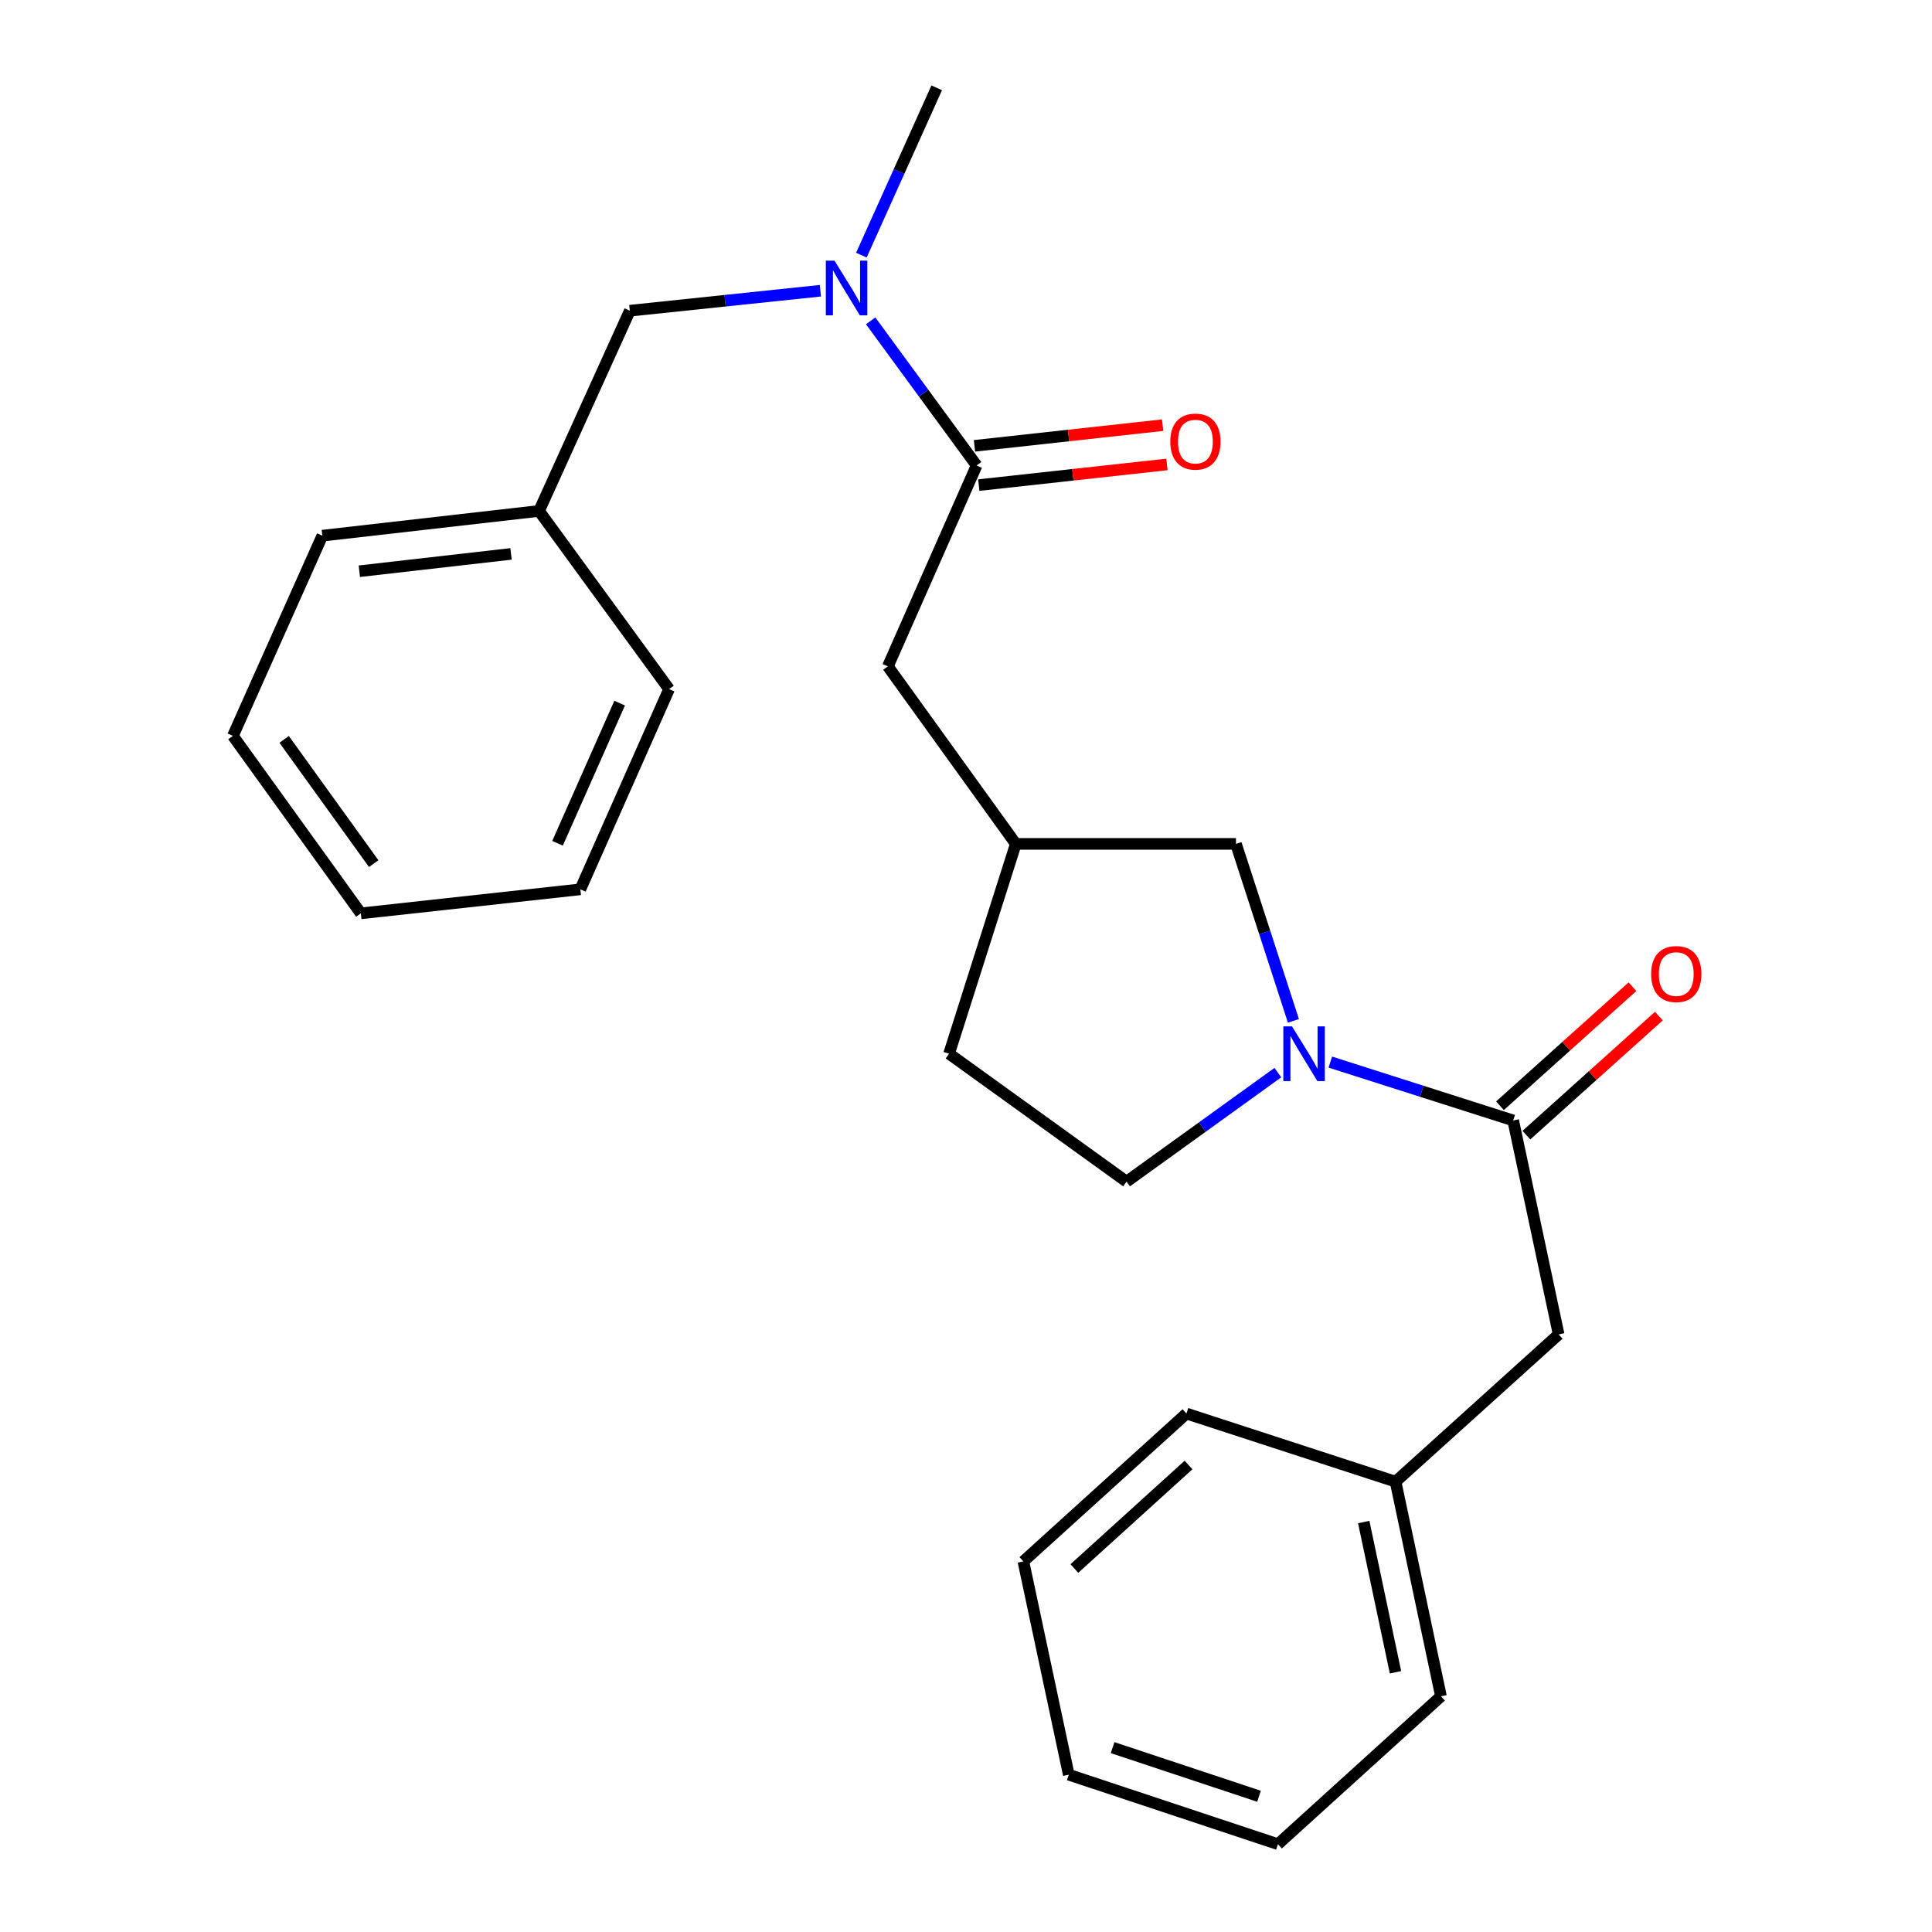 <?xml version='1.0' encoding='iso-8859-1'?>
<svg version='1.1' baseProfile='full'
              xmlns='http://www.w3.org/2000/svg'
                      xmlns:rdkit='http://www.rdkit.org/xml'
                      xmlns:xlink='http://www.w3.org/1999/xlink'
                  xml:space='preserve'
width='1000px' height='1000px' viewBox='0 0 1000 1000'>
<!-- END OF HEADER -->
<rect style='opacity:1.0;fill:#FFFFFF;stroke:none' width='1000' height='1000' x='0' y='0'> </rect>
<path class='bond-0' d='M 688.571,549.735 L 735.897,564.838' style='fill:none;fill-rule:evenodd;stroke:#0000FF;stroke-width:6px;stroke-linecap:butt;stroke-linejoin:miter;stroke-opacity:1' />
<path class='bond-0' d='M 735.897,564.838 L 783.222,579.941' style='fill:none;fill-rule:evenodd;stroke:#000000;stroke-width:6px;stroke-linecap:butt;stroke-linejoin:miter;stroke-opacity:1' />
<path class='bond-3' d='M 669.468,528.387 L 654.602,482.591' style='fill:none;fill-rule:evenodd;stroke:#0000FF;stroke-width:6px;stroke-linecap:butt;stroke-linejoin:miter;stroke-opacity:1' />
<path class='bond-3' d='M 654.602,482.591 L 639.736,436.795' style='fill:none;fill-rule:evenodd;stroke:#000000;stroke-width:6px;stroke-linecap:butt;stroke-linejoin:miter;stroke-opacity:1' />
<path class='bond-6' d='M 661.42,555.182 L 622.265,583.399' style='fill:none;fill-rule:evenodd;stroke:#0000FF;stroke-width:6px;stroke-linecap:butt;stroke-linejoin:miter;stroke-opacity:1' />
<path class='bond-6' d='M 622.265,583.399 L 583.109,611.617' style='fill:none;fill-rule:evenodd;stroke:#000000;stroke-width:6px;stroke-linecap:butt;stroke-linejoin:miter;stroke-opacity:1' />
<path class='bond-5' d='M 783.222,579.941 L 806.752,690.683' style='fill:none;fill-rule:evenodd;stroke:#000000;stroke-width:6px;stroke-linecap:butt;stroke-linejoin:miter;stroke-opacity:1' />
<path class='bond-7' d='M 790.057,587.546 L 824.341,556.737' style='fill:none;fill-rule:evenodd;stroke:#000000;stroke-width:6px;stroke-linecap:butt;stroke-linejoin:miter;stroke-opacity:1' />
<path class='bond-7' d='M 824.341,556.737 L 858.626,525.928' style='fill:none;fill-rule:evenodd;stroke:#FF0000;stroke-width:6px;stroke-linecap:butt;stroke-linejoin:miter;stroke-opacity:1' />
<path class='bond-7' d='M 776.387,572.335 L 810.672,541.526' style='fill:none;fill-rule:evenodd;stroke:#000000;stroke-width:6px;stroke-linecap:butt;stroke-linejoin:miter;stroke-opacity:1' />
<path class='bond-7' d='M 810.672,541.526 L 844.956,510.716' style='fill:none;fill-rule:evenodd;stroke:#FF0000;stroke-width:6px;stroke-linecap:butt;stroke-linejoin:miter;stroke-opacity:1' />
<path class='bond-1' d='M 505.498,240.932 L 459.563,344.914' style='fill:none;fill-rule:evenodd;stroke:#000000;stroke-width:6px;stroke-linecap:butt;stroke-linejoin:miter;stroke-opacity:1' />
<path class='bond-2' d='M 505.498,240.932 L 478.075,203.5' style='fill:none;fill-rule:evenodd;stroke:#000000;stroke-width:6px;stroke-linecap:butt;stroke-linejoin:miter;stroke-opacity:1' />
<path class='bond-2' d='M 478.075,203.5 L 450.651,166.069' style='fill:none;fill-rule:evenodd;stroke:#0000FF;stroke-width:6px;stroke-linecap:butt;stroke-linejoin:miter;stroke-opacity:1' />
<path class='bond-9' d='M 506.615,251.096 L 555.311,245.746' style='fill:none;fill-rule:evenodd;stroke:#000000;stroke-width:6px;stroke-linecap:butt;stroke-linejoin:miter;stroke-opacity:1' />
<path class='bond-9' d='M 555.311,245.746 L 604.008,240.396' style='fill:none;fill-rule:evenodd;stroke:#FF0000;stroke-width:6px;stroke-linecap:butt;stroke-linejoin:miter;stroke-opacity:1' />
<path class='bond-9' d='M 504.381,230.767 L 553.078,225.417' style='fill:none;fill-rule:evenodd;stroke:#000000;stroke-width:6px;stroke-linecap:butt;stroke-linejoin:miter;stroke-opacity:1' />
<path class='bond-9' d='M 553.078,225.417 L 601.775,220.067' style='fill:none;fill-rule:evenodd;stroke:#FF0000;stroke-width:6px;stroke-linecap:butt;stroke-linejoin:miter;stroke-opacity:1' />
<path class='bond-8' d='M 424.632,150.483 L 375.319,155.652' style='fill:none;fill-rule:evenodd;stroke:#0000FF;stroke-width:6px;stroke-linecap:butt;stroke-linejoin:miter;stroke-opacity:1' />
<path class='bond-8' d='M 375.319,155.652 L 326.007,160.821' style='fill:none;fill-rule:evenodd;stroke:#000000;stroke-width:6px;stroke-linecap:butt;stroke-linejoin:miter;stroke-opacity:1' />
<path class='bond-14' d='M 445.846,132.061 L 465.344,88.758' style='fill:none;fill-rule:evenodd;stroke:#0000FF;stroke-width:6px;stroke-linecap:butt;stroke-linejoin:miter;stroke-opacity:1' />
<path class='bond-14' d='M 465.344,88.758 L 484.843,45.455' style='fill:none;fill-rule:evenodd;stroke:#000000;stroke-width:6px;stroke-linecap:butt;stroke-linejoin:miter;stroke-opacity:1' />
<path class='bond-10' d='M 639.736,436.795 L 525.779,436.795' style='fill:none;fill-rule:evenodd;stroke:#000000;stroke-width:6px;stroke-linecap:butt;stroke-linejoin:miter;stroke-opacity:1' />
<path class='bond-4' d='M 459.563,344.914 L 525.779,436.795' style='fill:none;fill-rule:evenodd;stroke:#000000;stroke-width:6px;stroke-linecap:butt;stroke-linejoin:miter;stroke-opacity:1' />
<path class='bond-12' d='M 806.752,690.683 L 722.346,766.908' style='fill:none;fill-rule:evenodd;stroke:#000000;stroke-width:6px;stroke-linecap:butt;stroke-linejoin:miter;stroke-opacity:1' />
<path class='bond-11' d='M 583.109,611.617 L 491.239,545.401' style='fill:none;fill-rule:evenodd;stroke:#000000;stroke-width:6px;stroke-linecap:butt;stroke-linejoin:miter;stroke-opacity:1' />
<path class='bond-13' d='M 326.007,160.821 L 279.015,264.462' style='fill:none;fill-rule:evenodd;stroke:#000000;stroke-width:6px;stroke-linecap:butt;stroke-linejoin:miter;stroke-opacity:1' />
<path class='bond-25' d='M 525.779,436.795 L 491.239,545.401' style='fill:none;fill-rule:evenodd;stroke:#000000;stroke-width:6px;stroke-linecap:butt;stroke-linejoin:miter;stroke-opacity:1' />
<path class='bond-17' d='M 722.346,766.908 L 745.842,878.002' style='fill:none;fill-rule:evenodd;stroke:#000000;stroke-width:6px;stroke-linecap:butt;stroke-linejoin:miter;stroke-opacity:1' />
<path class='bond-17' d='M 705.862,787.804 L 722.31,865.57' style='fill:none;fill-rule:evenodd;stroke:#000000;stroke-width:6px;stroke-linecap:butt;stroke-linejoin:miter;stroke-opacity:1' />
<path class='bond-18' d='M 722.346,766.908 L 614.104,731.653' style='fill:none;fill-rule:evenodd;stroke:#000000;stroke-width:6px;stroke-linecap:butt;stroke-linejoin:miter;stroke-opacity:1' />
<path class='bond-15' d='M 279.015,264.462 L 166.841,277.266' style='fill:none;fill-rule:evenodd;stroke:#000000;stroke-width:6px;stroke-linecap:butt;stroke-linejoin:miter;stroke-opacity:1' />
<path class='bond-15' d='M 264.508,286.701 L 185.987,295.665' style='fill:none;fill-rule:evenodd;stroke:#000000;stroke-width:6px;stroke-linecap:butt;stroke-linejoin:miter;stroke-opacity:1' />
<path class='bond-16' d='M 279.015,264.462 L 346.321,356.673' style='fill:none;fill-rule:evenodd;stroke:#000000;stroke-width:6px;stroke-linecap:butt;stroke-linejoin:miter;stroke-opacity:1' />
<path class='bond-20' d='M 166.841,277.266 L 120.554,380.884' style='fill:none;fill-rule:evenodd;stroke:#000000;stroke-width:6px;stroke-linecap:butt;stroke-linejoin:miter;stroke-opacity:1' />
<path class='bond-19' d='M 346.321,356.673 L 300.386,460.314' style='fill:none;fill-rule:evenodd;stroke:#000000;stroke-width:6px;stroke-linecap:butt;stroke-linejoin:miter;stroke-opacity:1' />
<path class='bond-19' d='M 320.734,363.932 L 288.58,436.481' style='fill:none;fill-rule:evenodd;stroke:#000000;stroke-width:6px;stroke-linecap:butt;stroke-linejoin:miter;stroke-opacity:1' />
<path class='bond-22' d='M 745.842,878.002 L 661.459,954.545' style='fill:none;fill-rule:evenodd;stroke:#000000;stroke-width:6px;stroke-linecap:butt;stroke-linejoin:miter;stroke-opacity:1' />
<path class='bond-21' d='M 614.104,731.653 L 529.698,808.185' style='fill:none;fill-rule:evenodd;stroke:#000000;stroke-width:6px;stroke-linecap:butt;stroke-linejoin:miter;stroke-opacity:1' />
<path class='bond-21' d='M 615.18,758.283 L 556.096,811.855' style='fill:none;fill-rule:evenodd;stroke:#000000;stroke-width:6px;stroke-linecap:butt;stroke-linejoin:miter;stroke-opacity:1' />
<path class='bond-23' d='M 300.386,460.314 L 186.77,472.755' style='fill:none;fill-rule:evenodd;stroke:#000000;stroke-width:6px;stroke-linecap:butt;stroke-linejoin:miter;stroke-opacity:1' />
<path class='bond-27' d='M 120.554,380.884 L 186.77,472.755' style='fill:none;fill-rule:evenodd;stroke:#000000;stroke-width:6px;stroke-linecap:butt;stroke-linejoin:miter;stroke-opacity:1' />
<path class='bond-27' d='M 147.077,382.707 L 193.428,447.016' style='fill:none;fill-rule:evenodd;stroke:#000000;stroke-width:6px;stroke-linecap:butt;stroke-linejoin:miter;stroke-opacity:1' />
<path class='bond-24' d='M 529.698,808.185 L 553.194,918.586' style='fill:none;fill-rule:evenodd;stroke:#000000;stroke-width:6px;stroke-linecap:butt;stroke-linejoin:miter;stroke-opacity:1' />
<path class='bond-26' d='M 661.459,954.545 L 553.194,918.586' style='fill:none;fill-rule:evenodd;stroke:#000000;stroke-width:6px;stroke-linecap:butt;stroke-linejoin:miter;stroke-opacity:1' />
<path class='bond-26' d='M 651.666,929.743 L 575.88,904.571' style='fill:none;fill-rule:evenodd;stroke:#000000;stroke-width:6px;stroke-linecap:butt;stroke-linejoin:miter;stroke-opacity:1' />
<path  class='atom-0' d='M 668.731 531.241
L 678.011 546.241
Q 678.931 547.721, 680.411 550.401
Q 681.891 553.081, 681.971 553.241
L 681.971 531.241
L 685.731 531.241
L 685.731 559.561
L 681.851 559.561
L 671.891 543.161
Q 670.731 541.241, 669.491 539.041
Q 668.291 536.841, 667.931 536.161
L 667.931 559.561
L 664.251 559.561
L 664.251 531.241
L 668.731 531.241
' fill='#0000FF'/>
<path  class='atom-3' d='M 431.932 134.901
L 441.212 149.901
Q 442.132 151.381, 443.612 154.061
Q 445.092 156.741, 445.172 156.901
L 445.172 134.901
L 448.932 134.901
L 448.932 163.221
L 445.052 163.221
L 435.092 146.821
Q 433.932 144.901, 432.692 142.701
Q 431.492 140.501, 431.132 139.821
L 431.132 163.221
L 427.452 163.221
L 427.452 134.901
L 431.932 134.901
' fill='#0000FF'/>
<path  class='atom-8' d='M 854.628 504.17
Q 854.628 497.37, 857.988 493.57
Q 861.348 489.77, 867.628 489.77
Q 873.908 489.77, 877.268 493.57
Q 880.628 497.37, 880.628 504.17
Q 880.628 511.05, 877.228 514.97
Q 873.828 518.85, 867.628 518.85
Q 861.388 518.85, 857.988 514.97
Q 854.628 511.09, 854.628 504.17
M 867.628 515.65
Q 871.948 515.65, 874.268 512.77
Q 876.628 509.85, 876.628 504.17
Q 876.628 498.61, 874.268 495.81
Q 871.948 492.97, 867.628 492.97
Q 863.308 492.97, 860.948 495.77
Q 858.628 498.57, 858.628 504.17
Q 858.628 509.89, 860.948 512.77
Q 863.308 515.65, 867.628 515.65
' fill='#FF0000'/>
<path  class='atom-10' d='M 605.74 228.571
Q 605.74 221.771, 609.1 217.971
Q 612.46 214.171, 618.74 214.171
Q 625.02 214.171, 628.38 217.971
Q 631.74 221.771, 631.74 228.571
Q 631.74 235.451, 628.34 239.371
Q 624.94 243.251, 618.74 243.251
Q 612.5 243.251, 609.1 239.371
Q 605.74 235.491, 605.74 228.571
M 618.74 240.051
Q 623.06 240.051, 625.38 237.171
Q 627.74 234.251, 627.74 228.571
Q 627.74 223.011, 625.38 220.211
Q 623.06 217.371, 618.74 217.371
Q 614.42 217.371, 612.06 220.171
Q 609.74 222.971, 609.74 228.571
Q 609.74 234.291, 612.06 237.171
Q 614.42 240.051, 618.74 240.051
' fill='#FF0000'/>
</svg>
